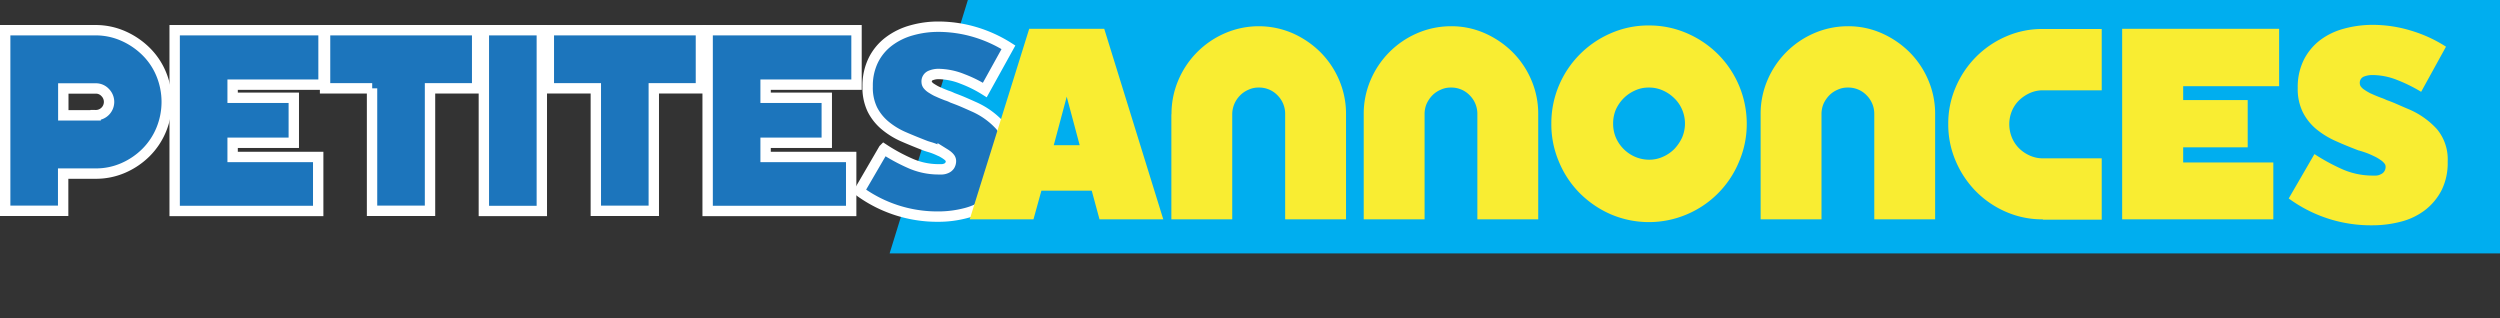 <svg xmlns="http://www.w3.org/2000/svg" width="163.89" height="20.85" viewBox="0 0 163.89 20.85">
  <rect x="0" y="0" width="163.89" height="20.85" fill="#333333" stroke="none"/>
  <g id="PA_Header_1" data-name="PA Header 1" transform="translate(-3.78 -0.2)">
    <path id="Path_77" data-name="Path 77" d="M167.67,16.81H62.1L67.23.2H167.67Z" fill="#00aeef"/>
    <path id="Path_78" data-name="Path 78" d="M4.13,2.18h5.91a4.462,4.462,0,0,1,1.82.38,4.966,4.966,0,0,1,1.49,1.01,4.492,4.492,0,0,1,1,1.49,4.781,4.781,0,0,1,0,3.64,4.586,4.586,0,0,1-1,1.5,4.844,4.844,0,0,1-1.49,1.01,4.455,4.455,0,0,1-1.82.37H7.92v2.44H4.12V2.18Zm5.92,5.57a.871.871,0,0,0,.88-.87.871.871,0,0,0-.26-.62A.817.817,0,0,0,10.05,6H7.93V7.76h2.12Z" fill="#1c75bc" stroke="#fff" stroke-width="0.68"/>
    <path id="Path_79" data-name="Path 79" d="M15.23,2.18h9.76V5.75H19.03v.86h4.01V9.56H19.03v.93h5.61v3.54H15.23Z" fill="#1c75bc" stroke="#fff" stroke-width="0.68"/>
    <path id="Path_80" data-name="Path 80" d="M28.18,5.99H25.09V2.18h9.97V5.99H31.97v8.03h-3.8V5.99Z" fill="#1c75bc" stroke="#fff" stroke-width="0.68"/>
    <path id="Path_81" data-name="Path 81" d="M35.5,2.18h3.8V14.03H35.5Z" fill="#1c75bc" stroke="#fff" stroke-width="0.68"/>
    <path id="Path_82" data-name="Path 82" d="M42.85,5.99H39.76V2.18h9.97V5.99H46.64v8.03h-3.8V5.99Z" fill="#1c75bc" stroke="#fff" stroke-width="0.68"/>
    <path id="Path_83" data-name="Path 83" d="M50.17,2.18h9.76V5.75H53.97v.86h4.01V9.56H53.97v.93h5.61v3.54H50.17V2.18Z" fill="#1c75bc" stroke="#fff" stroke-width="0.68"/>
    <path id="Path_84" data-name="Path 84" d="M61.72,9.97a11.825,11.825,0,0,0,1.69.92,4.572,4.572,0,0,0,1.87.41h.26a.768.768,0,0,0,.28-.07.489.489,0,0,0,.22-.18.569.569,0,0,0,.08-.31.341.341,0,0,0-.08-.2.974.974,0,0,0-.21-.19c-.08-.06-.17-.11-.25-.16a1.78,1.78,0,0,0-.21-.1,4.49,4.49,0,0,0-.55-.22c-.17-.05-.3-.09-.38-.12-.49-.19-.96-.38-1.42-.58a5.02,5.02,0,0,1-1.21-.74,3.3,3.3,0,0,1-.84-1.05,3.278,3.278,0,0,1-.31-1.51,3.784,3.784,0,0,1,.38-1.74,3.457,3.457,0,0,1,1.02-1.22,4.438,4.438,0,0,1,1.48-.72,6.374,6.374,0,0,1,1.75-.24,8.5,8.5,0,0,1,2.4.35,8.754,8.754,0,0,1,2.2,1L68.34,6.1a8.165,8.165,0,0,0-1.45-.72,4.387,4.387,0,0,0-1.58-.33,1.337,1.337,0,0,0-.52.1.41.41,0,0,0-.26.43.328.328,0,0,0,.09.22.909.909,0,0,0,.21.18c.08.05.16.1.25.15a1.78,1.78,0,0,0,.21.1c.19.09.37.16.55.23a2.237,2.237,0,0,1,.37.15c.24.09.48.18.71.28s.46.2.68.3a5.1,5.1,0,0,1,1.74,1.24A2.943,2.943,0,0,1,70,10.45a3.855,3.855,0,0,1-.38,1.77,3.609,3.609,0,0,1-1.03,1.23,4.181,4.181,0,0,1-1.5.72,7.046,7.046,0,0,1-1.8.23,8.659,8.659,0,0,1-5.18-1.67l1.6-2.75Z" fill="#1c75bc" stroke="#fff" stroke-width="0.68"/>
    <path id="Path_85" data-name="Path 85" d="M71.24,2.09h4.93l3.87,12.49H75.86l-.51-1.88h-3.3l-.52,1.88H67.35l3.9-12.49Zm3.32,7.63-.85-3.18-.85,3.18h1.71Z" fill="#f9ed32"/>
    <path id="Path_86" data-name="Path 86" d="M80.58,7.69a5.6,5.6,0,0,1,.45-2.24,5.82,5.82,0,0,1,3.05-3.07,5.587,5.587,0,0,1,4.44,0,6.054,6.054,0,0,1,1.82,1.24,5.779,5.779,0,0,1,1.23,1.83,5.6,5.6,0,0,1,.45,2.24v6.89H88.03V7.69a1.713,1.713,0,0,0-.5-1.24,1.66,1.66,0,0,0-1.23-.51,1.521,1.521,0,0,0-.67.14,1.719,1.719,0,0,0-.55.37,1.791,1.791,0,0,0-.38.56,1.76,1.76,0,0,0-.14.68v6.89H80.57V7.69Z" fill="#f9ed32"/>
    <path id="Path_87" data-name="Path 87" d="M93.18,7.69a5.6,5.6,0,0,1,.45-2.24,5.82,5.82,0,0,1,3.05-3.07,5.585,5.585,0,0,1,2.22-.46,5.384,5.384,0,0,1,2.22.46,6.054,6.054,0,0,1,1.82,1.24,5.779,5.779,0,0,1,1.23,1.83,5.6,5.6,0,0,1,.45,2.24v6.89h-3.99V7.69a1.713,1.713,0,0,0-.5-1.24,1.66,1.66,0,0,0-1.23-.51,1.521,1.521,0,0,0-.67.14,1.719,1.719,0,0,0-.55.37,1.979,1.979,0,0,0-.38.56,1.751,1.751,0,0,0-.13.68v6.89H93.18V7.69Z" fill="#f9ed32"/>
    <path id="Path_88" data-name="Path 88" d="M105.48,8.3a6.377,6.377,0,0,1,.5-2.5,6.462,6.462,0,0,1,3.4-3.42,6.1,6.1,0,0,1,2.49-.51,6.176,6.176,0,0,1,2.5.51,6.562,6.562,0,0,1,2.04,1.38,6.46,6.46,0,0,1,1.88,4.54,6.259,6.259,0,0,1-.51,2.51,6.383,6.383,0,0,1-3.41,3.44,6.358,6.358,0,0,1-4.99,0,6.636,6.636,0,0,1-2.03-1.38,6.348,6.348,0,0,1-1.37-2.06,6.251,6.251,0,0,1-.5-2.51Zm4.05,0a2.323,2.323,0,0,0,.18.92,2.424,2.424,0,0,0,1.26,1.26,2.343,2.343,0,0,0,.9.19,2.166,2.166,0,0,0,.92-.19,2.431,2.431,0,0,0,.75-.51,2.764,2.764,0,0,0,.51-.75,2.322,2.322,0,0,0,0-1.84,2.229,2.229,0,0,0-.51-.74,2.487,2.487,0,0,0-.75-.51,2.166,2.166,0,0,0-.92-.19,2.076,2.076,0,0,0-.9.19,2.487,2.487,0,0,0-.75.51,2.569,2.569,0,0,0-.51.74A2.358,2.358,0,0,0,109.53,8.3Z" fill="#f9ed32"/>
    <path id="Path_89" data-name="Path 89" d="M119.2,7.69a5.6,5.6,0,0,1,.45-2.24,5.82,5.82,0,0,1,3.05-3.07,5.585,5.585,0,0,1,2.22-.46,5.384,5.384,0,0,1,2.22.46,6.054,6.054,0,0,1,1.82,1.24,5.779,5.779,0,0,1,1.23,1.83,5.6,5.6,0,0,1,.45,2.24v6.89h-3.99V7.69a1.713,1.713,0,0,0-.5-1.24,1.66,1.66,0,0,0-1.23-.51,1.521,1.521,0,0,0-.67.14,1.719,1.719,0,0,0-.55.37,1.979,1.979,0,0,0-.38.56,1.751,1.751,0,0,0-.13.68v6.89H119.2V7.69Z" fill="#f9ed32"/>
    <path id="Path_90" data-name="Path 90" d="M137.7,14.58a5.936,5.936,0,0,1-2.41-.49,6.255,6.255,0,0,1-1.97-1.34,6.372,6.372,0,0,1-1.33-1.99,6.031,6.031,0,0,1-.49-2.43,5.984,5.984,0,0,1,.49-2.42,6.326,6.326,0,0,1,1.33-1.98,6.255,6.255,0,0,1,1.97-1.34,5.9,5.9,0,0,1,2.41-.49h3.86V6.12H137.7a2.059,2.059,0,0,0-.85.18,2.47,2.47,0,0,0-.71.48,2.1,2.1,0,0,0-.47.7,2.274,2.274,0,0,0-.17.86,2.325,2.325,0,0,0,.17.87,2.147,2.147,0,0,0,.47.71,2.341,2.341,0,0,0,.71.48,2.059,2.059,0,0,0,.85.18h3.86V14.6H137.7Z" fill="#f9ed32"/>
    <path id="Path_91" data-name="Path 91" d="M142.9,2.09h10.29V5.85H146.9v.91h4.23v3.1H146.9v.99h5.91v3.73H142.9Z" fill="#f9ed32"/>
    <path id="Path_92" data-name="Path 92" d="M155.52,10.31a13.12,13.12,0,0,0,1.78.97,4.9,4.9,0,0,0,1.98.43h.27a.669.669,0,0,0,.29-.08.5.5,0,0,0,.24-.19.539.539,0,0,0,.09-.33.324.324,0,0,0-.09-.21,1.072,1.072,0,0,0-.22-.2c-.09-.06-.18-.12-.27-.17s-.16-.08-.22-.11a5.143,5.143,0,0,0-.58-.24c-.18-.06-.31-.1-.4-.12-.52-.2-1.02-.4-1.5-.62a5.537,5.537,0,0,1-1.27-.78,3.518,3.518,0,0,1-.88-1.11,3.465,3.465,0,0,1-.33-1.59,3.989,3.989,0,0,1,.4-1.84,3.741,3.741,0,0,1,1.07-1.29,4.521,4.521,0,0,1,1.56-.75,7.06,7.06,0,0,1,1.85-.25,8.589,8.589,0,0,1,2.52.37,9.019,9.019,0,0,1,2.32,1.06L162.5,6.22a9.915,9.915,0,0,0-1.53-.76,4.411,4.411,0,0,0-1.67-.34,1.487,1.487,0,0,0-.55.1.431.431,0,0,0-.27.45.352.352,0,0,0,.09.23.817.817,0,0,0,.22.19,2.261,2.261,0,0,0,.26.16,1.483,1.483,0,0,0,.22.11c.2.09.39.17.58.24a3.174,3.174,0,0,1,.39.16c.26.09.5.19.75.3s.48.21.72.31a5.29,5.29,0,0,1,1.83,1.3,3.091,3.091,0,0,1,.7,2.13,4,4,0,0,1-.4,1.87,3.9,3.9,0,0,1-1.08,1.3,4.379,4.379,0,0,1-1.58.76,7.327,7.327,0,0,1-1.9.24,9.1,9.1,0,0,1-5.46-1.76l1.68-2.9Z" fill="#f9ed32"/>
    <path id="Path_93" data-name="Path 93" d="M69.62,21.05" fill="#231f20" stroke="#231f20" stroke-width="0.06"/>
  </g>
</svg>

